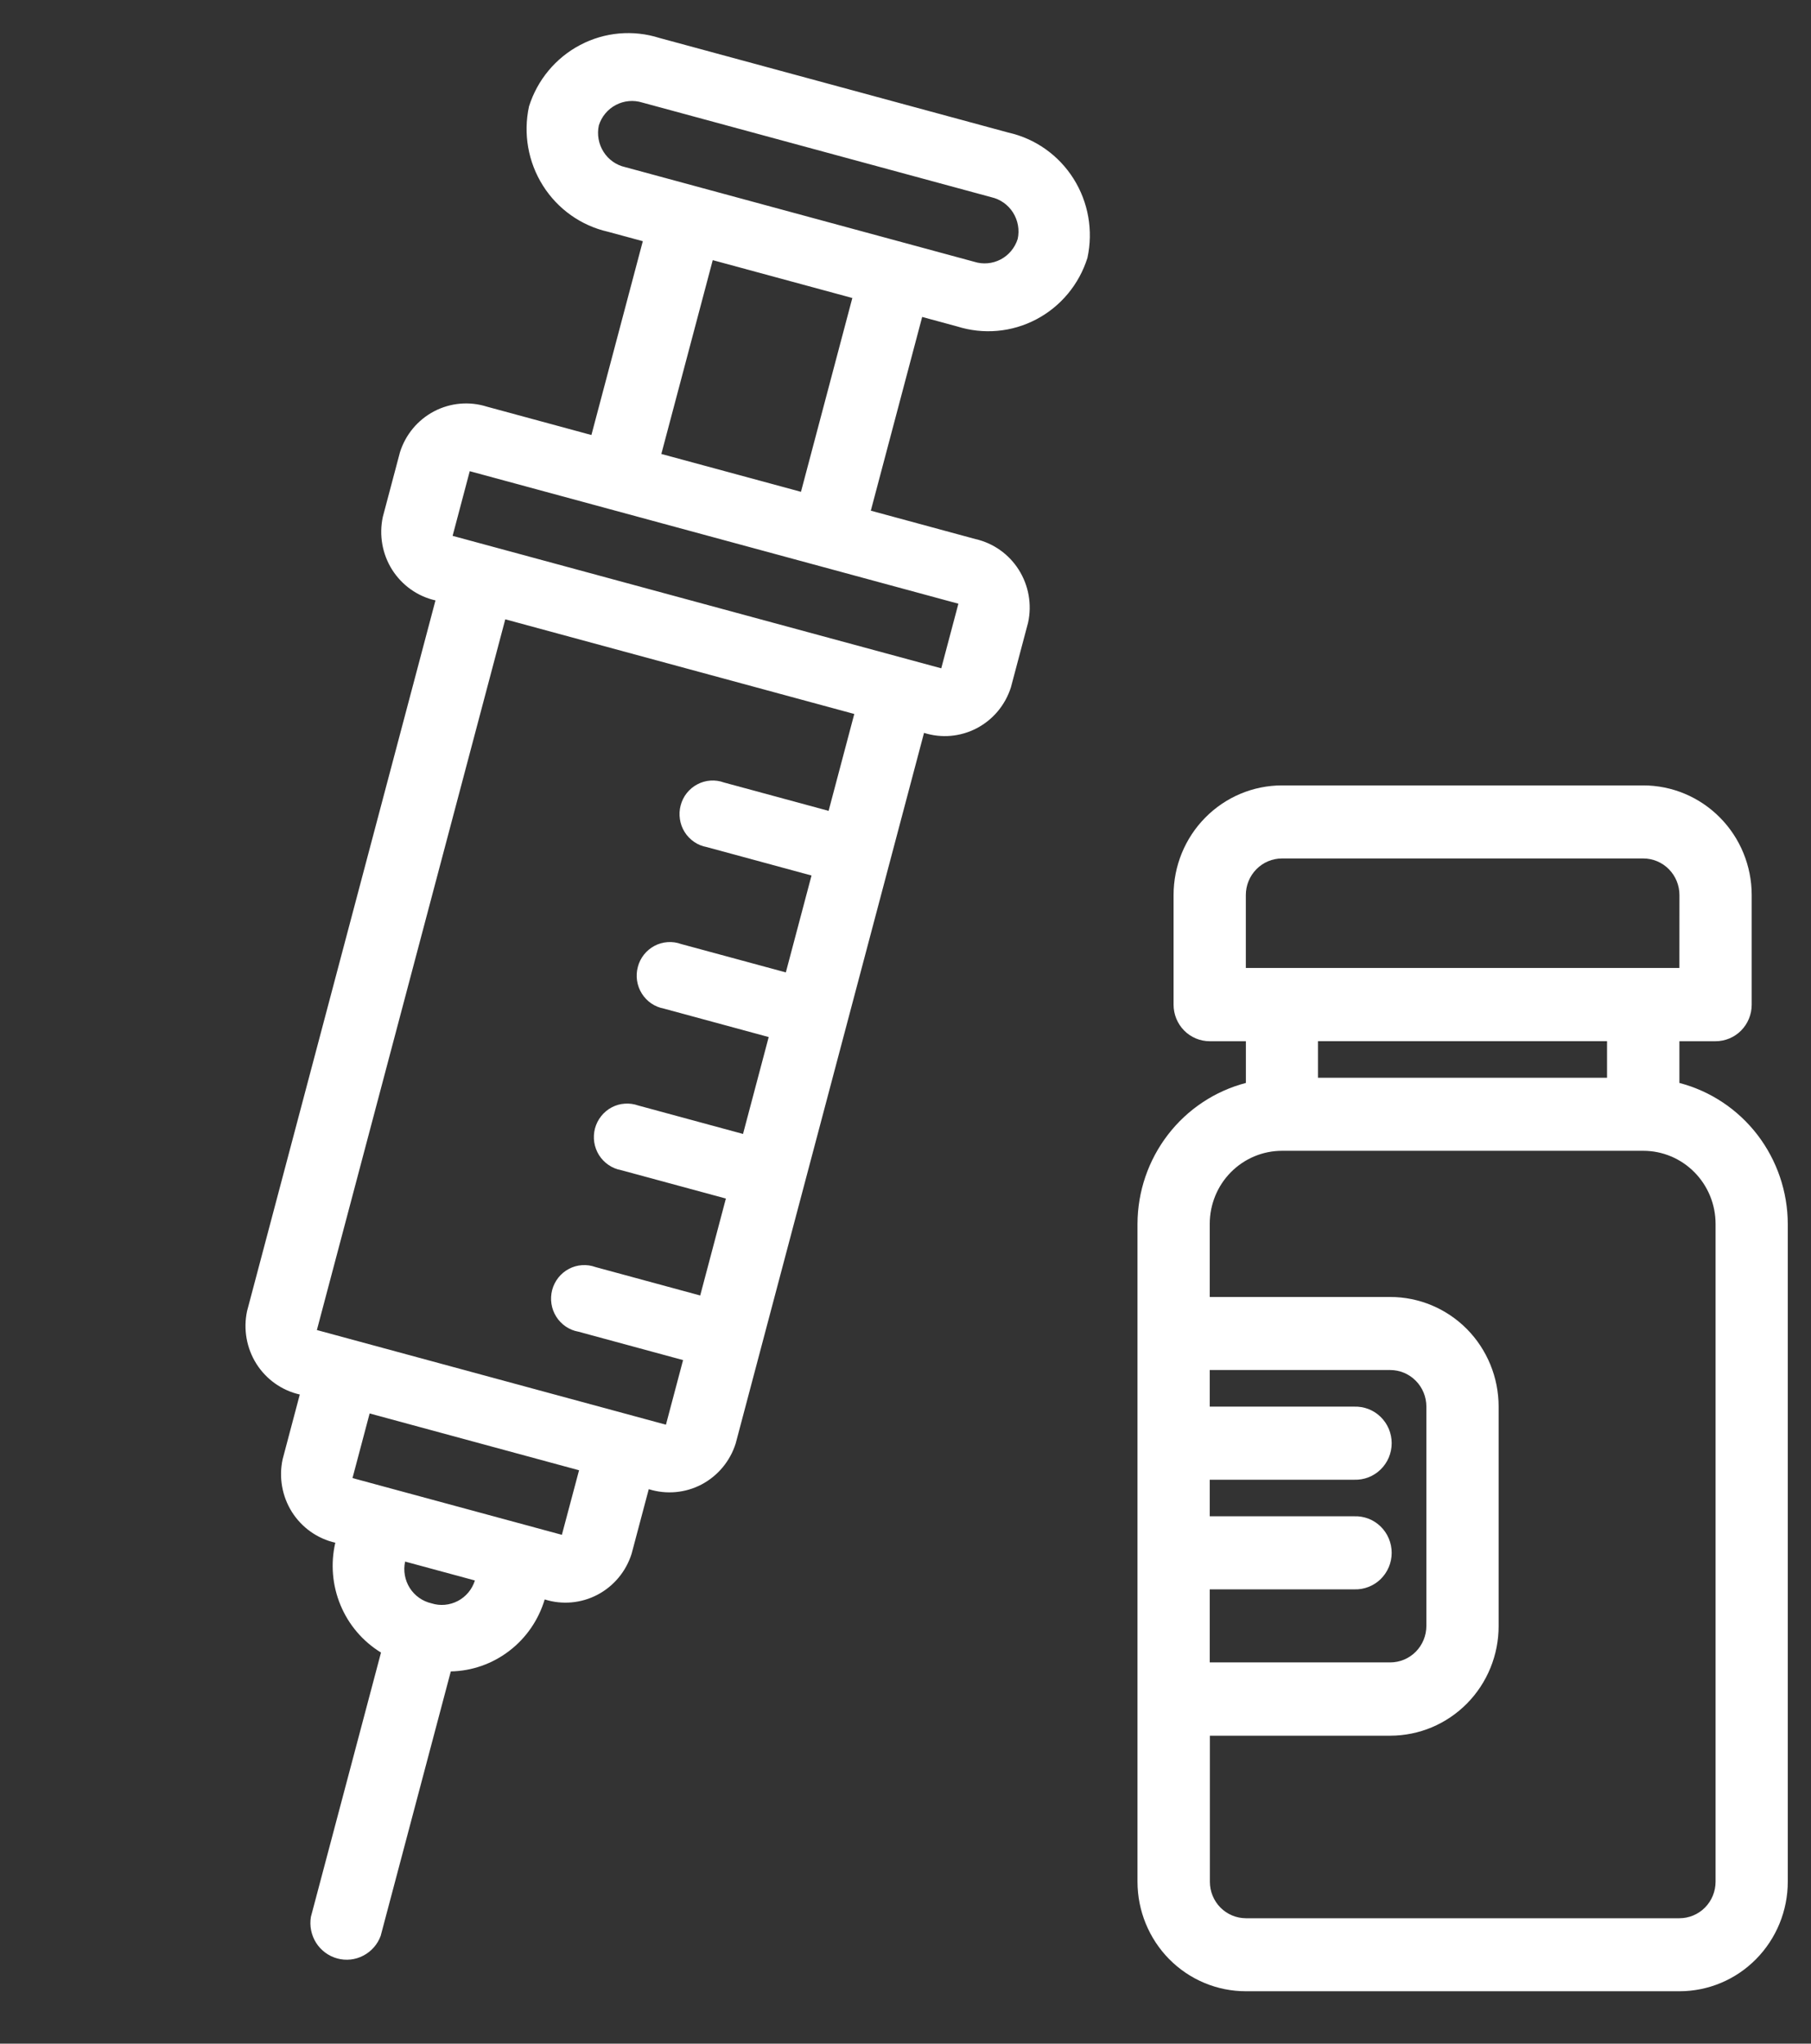 <svg width="39" height="44" viewBox="0 0 39 44" fill="none" xmlns="http://www.w3.org/2000/svg">
<rect x="0" y="0" width="39" height="44" fill="#333333" stroke="none"/>
<path d="M9.378 12.927L5.321 28.226C5.237 28.616 5.309 29.025 5.521 29.362C5.734 29.699 6.07 29.937 6.456 30.024L6.087 31.416C6.002 31.806 6.074 32.215 6.286 32.552C6.499 32.889 6.835 33.127 7.221 33.215C7.117 33.663 7.156 34.134 7.333 34.559C7.509 34.984 7.815 35.341 8.205 35.58L6.695 41.271C6.663 41.465 6.703 41.664 6.808 41.83C6.913 41.995 7.076 42.115 7.264 42.166C7.452 42.217 7.651 42.196 7.824 42.105C7.997 42.015 8.131 41.863 8.198 41.679L9.708 35.986C10.164 35.977 10.605 35.822 10.968 35.543C11.332 35.265 11.598 34.877 11.73 34.436C12.107 34.556 12.516 34.519 12.867 34.335C13.218 34.15 13.482 33.833 13.602 33.452L13.971 32.062C14.348 32.181 14.757 32.145 15.108 31.961C15.458 31.776 15.723 31.459 15.843 31.078L19.899 15.779C20.277 15.899 20.686 15.862 21.036 15.678C21.387 15.494 21.651 15.176 21.771 14.795L22.14 13.405C22.225 13.015 22.153 12.606 21.94 12.269C21.728 11.932 21.392 11.694 21.006 11.606L18.753 10.995L19.859 6.824L20.611 7.028C21.177 7.207 21.79 7.153 22.316 6.876C22.842 6.6 23.238 6.124 23.418 5.552C23.545 4.966 23.438 4.354 23.119 3.848C22.8 3.342 22.296 2.985 21.717 2.855L14.2 0.817C13.634 0.637 13.021 0.691 12.495 0.968C11.969 1.244 11.572 1.72 11.392 2.292C11.265 2.878 11.373 3.491 11.692 3.996C12.011 4.502 12.515 4.859 13.094 4.99L13.843 5.193L12.736 9.366L10.484 8.755C10.107 8.636 9.699 8.672 9.348 8.856C8.997 9.04 8.733 9.357 8.613 9.738L8.244 11.129C8.16 11.52 8.232 11.928 8.444 12.265C8.657 12.601 8.992 12.84 9.378 12.927ZM9.292 34.52C9.099 34.476 8.931 34.357 8.824 34.189C8.718 34.02 8.682 33.816 8.724 33.621L10.227 34.028C10.167 34.219 10.035 34.377 9.86 34.469C9.684 34.561 9.48 34.58 9.292 34.52ZM12.1 33.045L7.591 31.823L7.96 30.432L12.47 31.655L12.1 33.045ZM17.844 17.458L15.59 16.847C15.497 16.813 15.398 16.799 15.299 16.806C15.201 16.813 15.104 16.84 15.017 16.887C14.929 16.933 14.852 16.997 14.79 17.075C14.728 17.153 14.683 17.244 14.658 17.34C14.632 17.437 14.627 17.538 14.642 17.636C14.656 17.735 14.691 17.83 14.744 17.914C14.797 17.999 14.867 18.071 14.949 18.127C15.031 18.183 15.124 18.221 15.221 18.238L17.476 18.85L16.923 20.936L14.668 20.325C14.575 20.291 14.476 20.277 14.377 20.284C14.279 20.291 14.182 20.318 14.095 20.364C14.007 20.411 13.93 20.475 13.868 20.553C13.806 20.631 13.761 20.721 13.736 20.818C13.71 20.914 13.704 21.015 13.719 21.114C13.734 21.213 13.769 21.308 13.822 21.392C13.875 21.476 13.945 21.549 14.027 21.605C14.109 21.66 14.202 21.698 14.299 21.716L16.554 22.328L16.001 24.414L13.746 23.802C13.653 23.769 13.554 23.755 13.455 23.762C13.356 23.768 13.26 23.796 13.173 23.842C13.085 23.888 13.008 23.953 12.946 24.031C12.884 24.109 12.839 24.199 12.813 24.295C12.788 24.392 12.782 24.493 12.797 24.592C12.812 24.691 12.847 24.785 12.9 24.87C12.953 24.954 13.023 25.026 13.105 25.082C13.187 25.138 13.28 25.176 13.377 25.194L15.632 25.805L15.079 27.892L12.824 27.28C12.731 27.246 12.632 27.232 12.533 27.239C12.434 27.246 12.338 27.273 12.25 27.32C12.163 27.366 12.086 27.43 12.024 27.508C11.962 27.586 11.917 27.677 11.891 27.773C11.866 27.87 11.86 27.971 11.875 28.069C11.89 28.168 11.925 28.263 11.978 28.347C12.031 28.432 12.101 28.504 12.183 28.56C12.265 28.616 12.357 28.654 12.455 28.671L14.71 29.283L14.341 30.674L6.824 28.636L10.881 13.334L18.397 15.372L17.844 17.458ZM12.896 2.7C12.956 2.509 13.088 2.351 13.264 2.259C13.44 2.167 13.644 2.149 13.832 2.208L21.349 4.246C21.542 4.29 21.71 4.409 21.816 4.577C21.922 4.746 21.959 4.95 21.916 5.145C21.856 5.335 21.724 5.494 21.549 5.586C21.373 5.678 21.169 5.696 20.98 5.636L13.463 3.598C13.27 3.555 13.102 3.436 12.996 3.267C12.89 3.099 12.854 2.895 12.896 2.7ZM15.349 5.601L18.355 6.416L17.249 10.589L14.242 9.774L15.349 5.601ZM13.123 10.96L20.639 12.998L20.27 14.389L9.747 11.537L10.116 10.145L13.123 10.96Z" fill="white"/>
<path d="M26.83 23.316V22.418H26.052C25.845 22.418 25.647 22.335 25.501 22.188C25.355 22.04 25.273 21.84 25.273 21.631V19.27C25.273 18.645 25.519 18.044 25.957 17.602C26.395 17.159 26.988 16.91 27.608 16.91H35.388C36.007 16.91 36.601 17.159 37.039 17.602C37.477 18.044 37.723 18.645 37.723 19.27V21.631C37.723 21.84 37.641 22.04 37.495 22.188C37.349 22.335 37.151 22.418 36.944 22.418H36.166V23.316C36.832 23.49 37.422 23.882 37.845 24.431C38.267 24.981 38.498 25.656 38.5 26.352V40.512C38.5 41.138 38.254 41.738 37.816 42.181C37.379 42.624 36.785 42.872 36.166 42.872H26.83C26.211 42.872 25.617 42.624 25.179 42.181C24.742 41.738 24.496 41.138 24.496 40.512V26.351C24.498 25.655 24.729 24.98 25.151 24.431C25.573 23.882 26.164 23.49 26.83 23.316ZM26.052 30.285H29.163C29.268 30.282 29.372 30.299 29.47 30.337C29.567 30.375 29.657 30.432 29.732 30.506C29.807 30.579 29.867 30.667 29.908 30.764C29.949 30.862 29.97 30.966 29.97 31.072C29.97 31.178 29.949 31.282 29.908 31.38C29.867 31.477 29.807 31.565 29.732 31.638C29.657 31.712 29.567 31.769 29.47 31.807C29.372 31.845 29.268 31.862 29.163 31.859H26.052V32.646H29.163C29.268 32.642 29.372 32.66 29.47 32.697C29.567 32.735 29.657 32.792 29.732 32.866C29.807 32.939 29.867 33.027 29.908 33.125C29.949 33.222 29.97 33.327 29.97 33.432C29.97 33.538 29.949 33.643 29.908 33.74C29.867 33.837 29.807 33.925 29.732 33.999C29.657 34.072 29.567 34.13 29.47 34.167C29.372 34.205 29.268 34.223 29.163 34.219H26.052V35.792H29.939C30.145 35.792 30.343 35.709 30.489 35.562C30.635 35.414 30.717 35.214 30.717 35.005V30.284C30.717 30.076 30.635 29.875 30.489 29.728C30.343 29.58 30.145 29.497 29.939 29.497H26.052V30.285ZM36.167 19.27C36.167 19.062 36.085 18.862 35.939 18.714C35.793 18.566 35.595 18.483 35.388 18.483H27.608C27.401 18.483 27.203 18.566 27.057 18.714C26.911 18.862 26.829 19.062 26.829 19.27V20.841H36.166L36.167 19.27ZM28.383 22.417V23.204H34.608V22.417H28.383ZM26.83 41.3H36.167C36.373 41.3 36.571 41.217 36.717 41.07C36.863 40.922 36.945 40.722 36.945 40.513V26.351C36.945 25.933 36.781 25.533 36.489 25.238C36.198 24.943 35.802 24.777 35.389 24.777H27.608C27.195 24.777 26.799 24.943 26.507 25.238C26.215 25.533 26.052 25.933 26.052 26.351V27.924H29.939C30.558 27.924 31.152 28.173 31.59 28.615C32.027 29.058 32.273 29.658 32.273 30.284V35.005C32.274 35.315 32.214 35.622 32.097 35.909C31.98 36.196 31.809 36.456 31.592 36.676C31.376 36.895 31.118 37.07 30.835 37.189C30.552 37.308 30.249 37.369 29.942 37.37H26.055V40.516C26.055 40.724 26.137 40.923 26.282 41.07C26.428 41.217 26.625 41.299 26.83 41.3Z" fill="white"/>
</svg>
